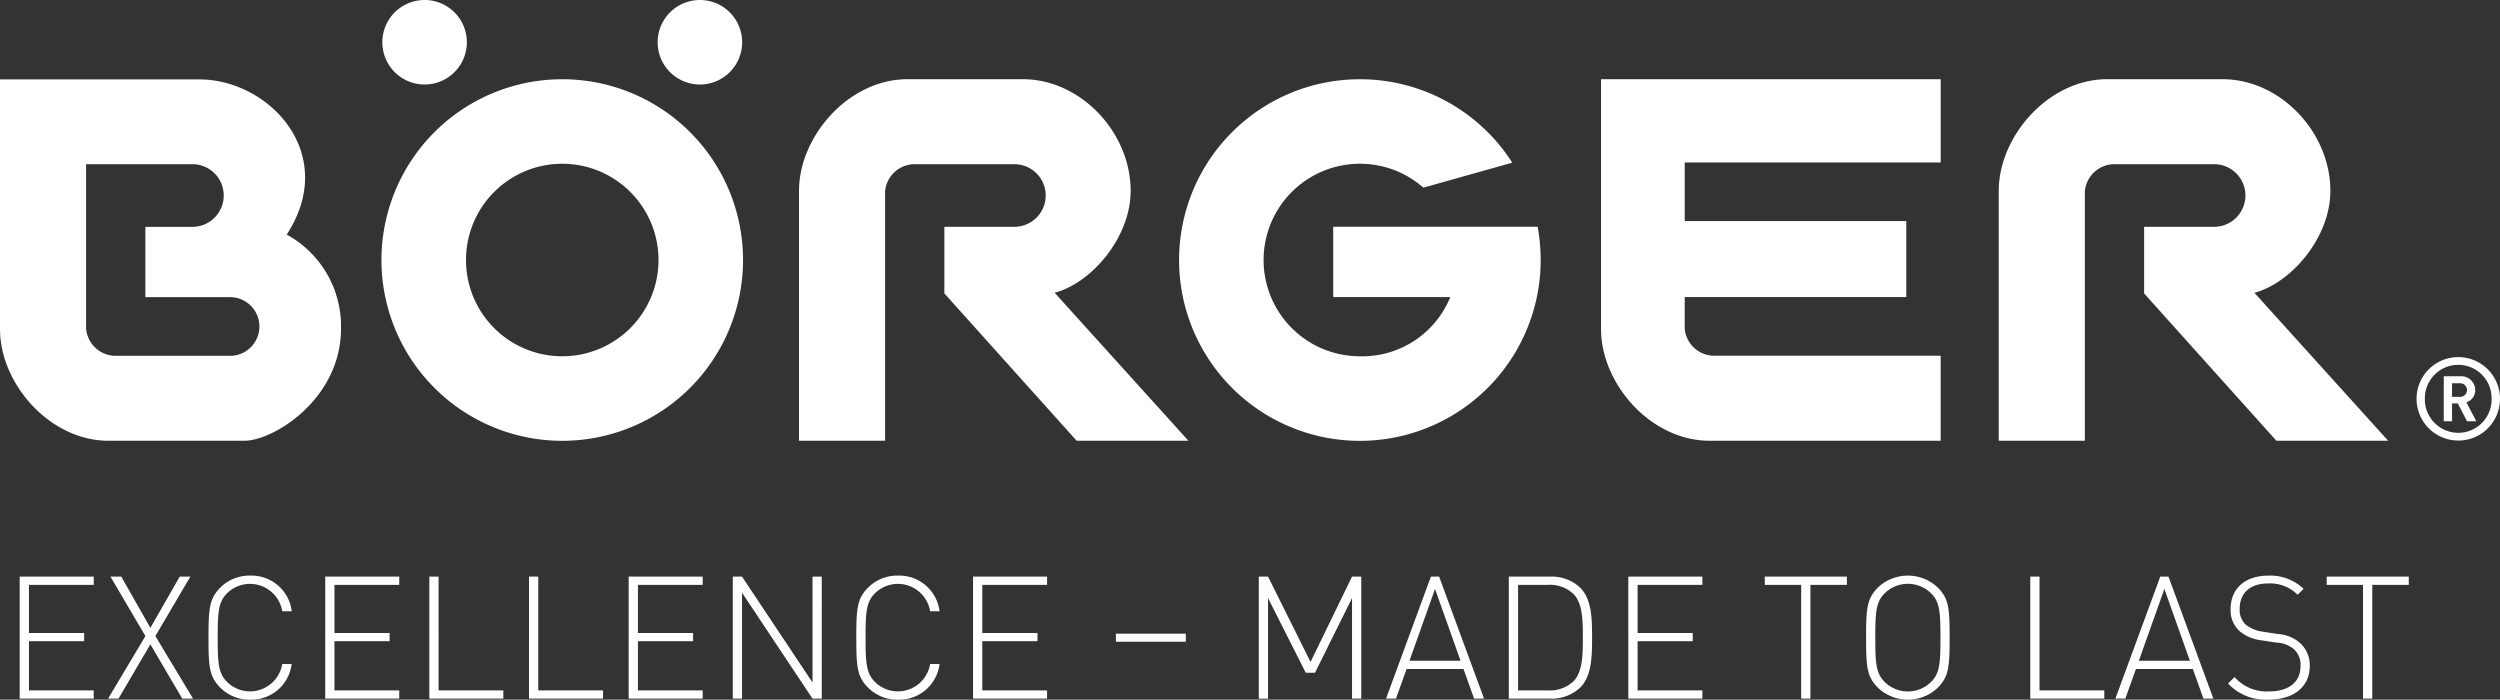 <svg xmlns="http://www.w3.org/2000/svg" width="226.772" height="63.465" viewBox="0 0 226.772 63.465"><rect x="0" y="0" width="226.772" height="63.465" fill="#333333" stroke="none"/><defs><clipPath id="a"><path data-name="Pfad 23" d="M0 0h226.772v-63.465H0z" fill="#fff"/></clipPath></defs><g data-name="Gruppe 16"><g data-name="Gruppe 15" clip-path="url(#a)" transform="translate(0 63.465)"><g data-name="Gruppe 5"><path data-name="Pfad 13" d="M51.001-31.147a8.731 8.731 0 01-8.732-8.732 8.731 8.731 0 018.732-8.732 8.733 8.733 0 018.732 8.732 8.733 8.733 0 01-8.732 8.732m0-25.13a16.4 16.4 0 00-16.4 16.4 16.4 16.4 0 0016.4 16.397 16.4 16.4 0 0016.4-16.4 16.4 16.4 0 00-16.4-16.397" fill="#fff"/></g><g data-name="Gruppe 6"><path data-name="Pfad 14" d="M42.348-59.632a3.833 3.833 0 01-3.833 3.833 3.833 3.833 0 01-3.833-3.833 3.833 3.833 0 013.833-3.833 3.833 3.833 0 013.833 3.833" fill="#fff"/></g><g data-name="Gruppe 7"><path data-name="Pfad 15" d="M67.32-59.632a3.833 3.833 0 01-3.833 3.833 3.833 3.833 0 01-3.833-3.833 3.833 3.833 0 013.833-3.833 3.833 3.833 0 013.833 3.833" fill="#fff"/></g><g data-name="Gruppe 8"><path data-name="Pfad 16" d="M172.918-41.63v-1.78h-20.1v-5.32h23.22v-7.548h-30.81v22.668c0 4.934 4.492 10.125 9.841 10.125h20.969v-7.709h-20.6a2.7 2.7 0 01-2.62-2.464v-2.859h20.1z" fill="#fff"/></g><g data-name="Gruppe 9"><path data-name="Pfad 17" d="M131.552-36.517a8.619 8.619 0 01-8.2 5.37 8.732 8.732 0 01-8.733-8.732 8.733 8.733 0 018.733-8.732 8.7 8.7 0 015.76 2.168l8.063-2.265a16.388 16.388 0 00-13.823-7.569 16.4 16.4 0 00-16.4 16.4 16.4 16.4 0 0016.4 16.4 16.4 16.4 0 0016.4-16.402 17.066 17.066 0 00-.273-3.021h-18.546v6.383z" fill="#fff"/></g><g data-name="Gruppe 10"><path data-name="Pfad 18" d="M92.013-42.893h-6.351v6.044l12 13.364h10.136L95.666-36.907c3.321-.88 6.893-4.99 6.893-9.249 0-5.283-4.507-10.125-9.793-10.125H82.319c-5.349 0-9.841 5.191-9.841 10.125v22.671h7.807v-22.623a2.7 2.7 0 012.621-2.464h9.107a2.84 2.84 0 012.841 2.84 2.841 2.841 0 01-2.841 2.839" fill="#fff"/></g><g data-name="Gruppe 11"><path data-name="Pfad 19" d="M20.868-31.188H10.43a2.7 2.7 0 01-2.622-2.471v-14.914h9.646a2.841 2.841 0 012.84 2.84 2.841 2.841 0 01-2.84 2.845h-4.269v6.376h7.683a2.663 2.663 0 012.663 2.661 2.663 2.663 0 01-2.663 2.663m5.138-11c4.776-7.32-1.59-14.073-7.915-14.073H0v22.65c0 4.934 4.494 10.126 9.843 10.126h12.333c2.621 0 8.757-3.776 8.757-10.175a9.478 9.478 0 00-4.927-8.528" fill="#fff"/></g><g data-name="Gruppe 12"><path data-name="Pfad 20" d="M223.113-28.7h-.69v1.234h.69a.625.625 0 00.669-.616.625.625 0 00-.669-.618m.669 3.45l-.837-1.621h-.522v1.621h-.752v-4.087h1.536a1.266 1.266 0 011.317 1.255 1.14 1.14 0 01-.805 1.108l.909 1.724zm-.8-5.121a3.032 3.032 0 00-3.026 3.084 3.032 3.032 0 003.031 3.082 3.022 3.022 0 003.021-3.082 3.023 3.023 0 00-3.021-3.084m0 6.866a3.783 3.783 0 01-3.784-3.782 3.784 3.784 0 013.784-3.786 3.784 3.784 0 013.784 3.786 3.782 3.782 0 01-3.784 3.787" fill="#fff"/></g><g data-name="Gruppe 13"><path data-name="Pfad 21" d="M200.841-42.892h-6.351v6.044l12 13.364h10.136l-12.132-13.422c3.321-.88 6.891-4.99 6.891-9.249 0-5.283-4.5-10.125-9.791-10.125h-10.447c-5.347 0-9.843 5.191-9.843 10.125v22.671h7.809v-22.623a2.7 2.7 0 012.621-2.464h9.107a2.838 2.838 0 012.839 2.84 2.839 2.839 0 01-2.839 2.839" fill="#fff"/></g><g data-name="Gruppe 14"><path data-name="Pfad 22" d="M8.502-10.414H2.626v4.368h5.006v.746H2.626v4.461h5.876v.746H1.787V-11.16h6.715zm5.59 4.648l3.42 5.673h-.98L13.641-5.02 10.75-.093h-.948l3.388-5.673-3.171-5.394h.983l2.639 4.646 2.661-4.646h.964zM26.46-8.02h-.858a2.962 2.962 0 00-5-1.632c-.793.792-.855 1.694-.855 4.025s.062 3.234.855 4.026a2.962 2.962 0 005-1.632h.855A3.68 3.68 0 0122.702 0a3.739 3.739 0 01-2.689-1.057c-1.026-1.026-1.1-1.88-1.1-4.57s.078-3.543 1.1-4.569a3.739 3.739 0 012.689-1.057 3.68 3.68 0 013.762 3.233m9.751-2.394h-5.876v4.368h5v.746h-5v4.461h5.876v.746h-6.713V-11.16h6.715zm3.569 9.575h5.875v.746h-6.715V-11.16h.84zm9.041 0h5.877v.746h-6.717V-11.16h.84zm14.916-9.575h-5.875v4.368h5.005v.746h-5.005v4.461h5.875v.746h-6.715V-11.16h6.715zm10.8 10.321h-.839L67.31-9.699v9.606h-.839V-11.16h.839l6.392 9.606v-9.606h.839zM85.225-8.02h-.855a2.962 2.962 0 00-5-1.632c-.793.792-.855 1.694-.855 4.025s.062 3.234.855 4.026a2.962 2.962 0 005-1.632h.855A3.68 3.68 0 0181.463 0a3.74 3.74 0 01-2.689-1.057c-1.026-1.026-1.1-1.88-1.1-4.57s.077-3.543 1.1-4.569a3.74 3.74 0 012.689-1.057 3.68 3.68 0 013.762 3.233m9.755-2.394h-5.878v4.368h5.006v.746h-5.006v4.461h5.876v.746h-6.713V-11.16h6.715zm12.585 5.161h-6.342v-.731h6.342zm15.914 5.16h-.839v-9.121l-3.358 6.774h-.839l-3.42-6.774V-.09h-.839v-11.07h.839l3.855 7.741 3.762-7.741h.839zm11.135 0h-.9l-.963-2.689h-5.161l-.964 2.689h-.9l4.069-11.067h.747zm-6.762-3.435h4.633l-2.316-6.513zm12.725-7.632a3.762 3.762 0 012.767 1.01c1.057 1.057 1.072 2.876 1.072 4.523s-.015 3.467-1.072 4.524a3.762 3.762 0 01-2.767 1.01h-3.715V-11.16zm-2.875.746v9.575h2.674a3.12 3.12 0 002.378-.855c.824-.87.824-2.471.824-3.933s0-3.062-.824-3.932a3.12 3.12 0 00-2.379-.855zm16.718 0h-5.875v4.368h5v.746h-5v4.461h5.875v.746h-6.718V-11.16h6.715zm13.111 0h-3.311V-.093h-.839v-10.321h-3.3v-.746h7.446zm8.217.218c1.026 1.026 1.1 1.88 1.1 4.569s-.078 3.544-1.1 4.57a3.949 3.949 0 01-5.378 0c-1.026-1.026-1.1-1.88-1.1-4.57s.077-3.543 1.1-4.569a3.949 3.949 0 015.378 0m-4.787.544c-.793.792-.855 1.694-.855 4.025s.062 3.234.855 4.026a3 3 0 004.2 0c.792-.792.855-1.694.855-4.026s-.063-3.233-.855-4.025a3 3 0 00-4.2 0m14.041 8.813h5.876v.746h-6.715V-11.16h.839zm15.771.746h-.9l-.964-2.689h-5.16l-.964 2.689h-.9l4.07-11.067h.746zm-6.761-3.435h4.632l-2.316-6.513zm14.947-6.529l-.544.543a3.513 3.513 0 00-2.689-1.026c-1.617 0-2.565.87-2.565 2.285a1.8 1.8 0 00.56 1.461 3.252 3.252 0 001.585.637l1.29.2a3.373 3.373 0 011.974.762 2.723 2.723 0 01.949 2.129c0 1.865-1.415 3.062-3.731 3.062a4.693 4.693 0 01-3.686-1.457l.591-.59a3.889 3.889 0 003.14 1.305c1.756 0 2.844-.839 2.844-2.285a1.927 1.927 0 00-.606-1.554 2.675 2.675 0 00-1.6-.591l-1.29-.2a3.751 3.751 0 01-1.974-.793 2.531 2.531 0 01-.871-2.051c0-1.85 1.306-3.031 3.436-3.031a4.376 4.376 0 013.186 1.2m9.539-.363h-3.311V-.093h-.839v-10.321h-3.295v-.746h7.445z" fill="#fff"/></g></g></g></svg>